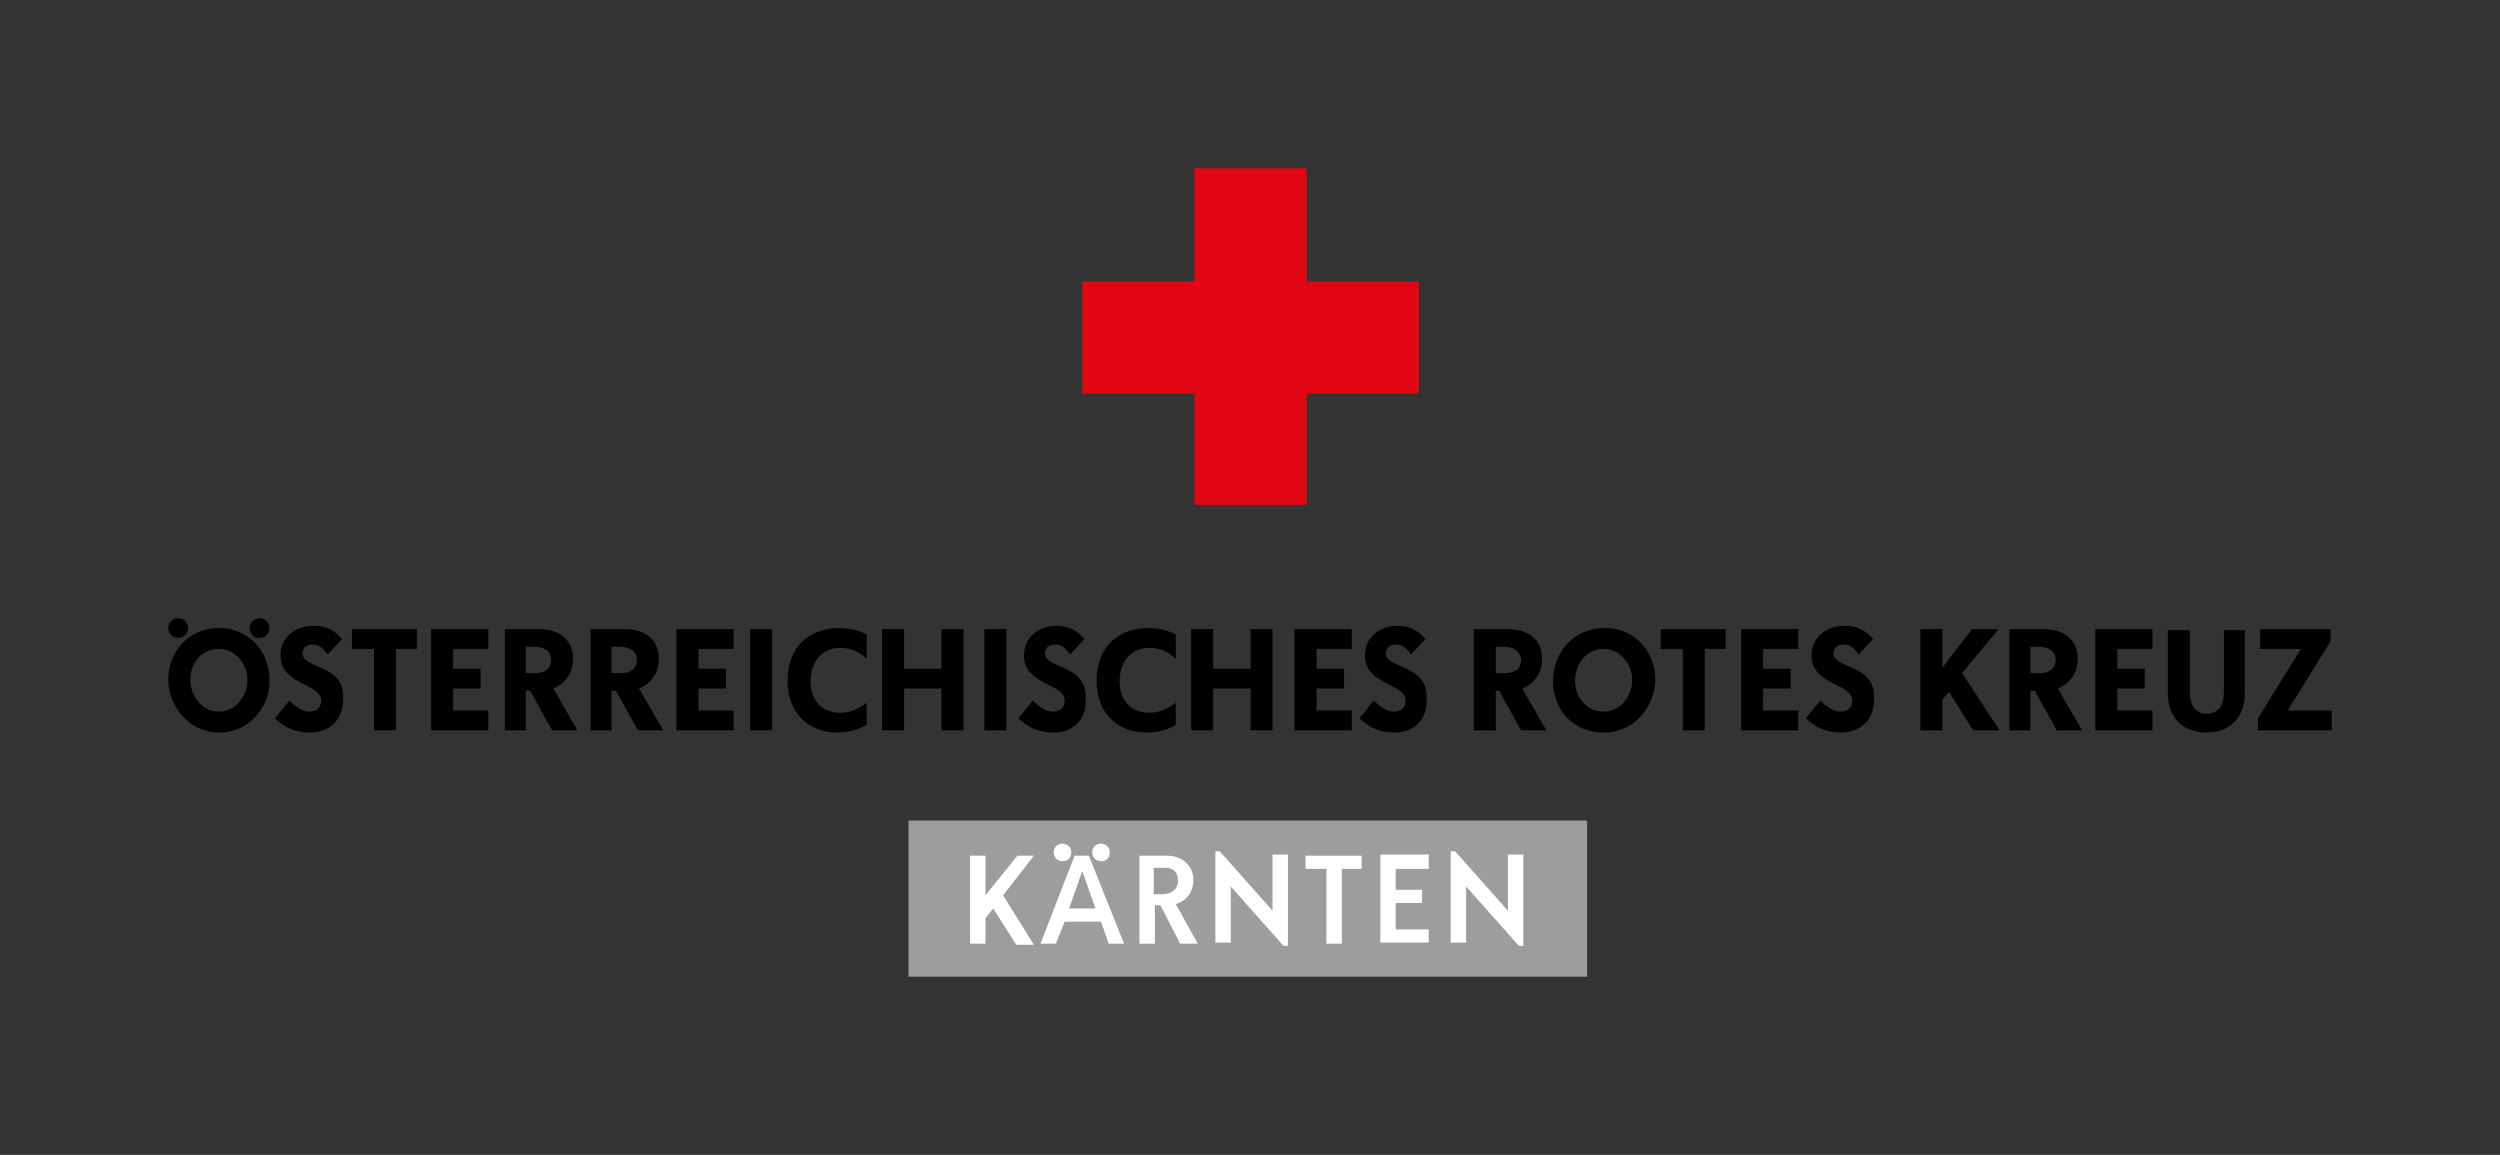 <?xml version="1.0" encoding="UTF-8"?>
<svg xmlns="http://www.w3.org/2000/svg" xmlns:xlink="http://www.w3.org/1999/xlink" version="1.1" id="Ebene_1" x="0px" y="0px" viewBox="0 0 227.3 105" xml:space="preserve"><rect x="0" y="0" width="227.3" height="105" fill="#333333" stroke="none"/> <g> <g> <g> <rect x="108.6" y="15.3" fill="#E30613" width="10.2" height="30.6"></rect> <rect x="98.4" y="25.6" fill="#E30613" width="30.6" height="10.2"></rect> </g> <g> <path d="M19.9,66.6c-2.8,0-4.6-2.5-4.6-4.8c0-2.5,1.8-4.7,4.6-4.7s4.6,2.2,4.6,4.7C24.6,64.1,22.8,66.6,19.9,66.6z M22.5,61.8 c0-1.3-1-2.8-2.6-2.8s-2.6,1.3-2.6,2.8c0,1.3,0.9,2.9,2.6,2.9C21.5,64.7,22.5,63.2,22.5,61.8z M16.2,56.2c0.5,0,0.9,0.4,0.9,0.9 S16.7,58,16.2,58s-0.9-0.4-0.9-0.9C15.3,56.6,15.7,56.2,16.2,56.2z M22.7,57.1c0-0.5,0.4-0.9,0.9-0.9s0.9,0.4,0.9,0.9 S24.1,58,23.6,58C23.1,58.1,22.7,57.6,22.7,57.1z"></path> <g> <path d="M28.2,66.6c-1.4,0-2.4-0.5-3.2-1.3l1.3-1.6c0.5,0.5,1.2,1,1.8,1c0.6,0,1.1-0.3,1.1-1c0-0.6-0.6-1-1.2-1.3 c-1.2-0.6-2.5-1.2-2.5-2.8c0-1.7,1.4-2.7,3-2.7c1.2,0,1.9,0.4,2.6,1.2l-1.3,1.4c-0.4-0.5-0.7-0.9-1.4-0.9 c-0.5,0-0.9,0.3-0.9,0.8c0,1.4,3.7,1,3.7,3.9C31.3,65.5,29.9,66.6,28.2,66.6z"></path> <path d="M36,59v7.4h-2V59h-2v-1.8h5.9V59H36z"></path> <path d="M44.4,59h-3.2v1.8h2.5v1.8h-2.5v2h3.2v1.8h-5.2v-9.2h5.2V59z"></path> <path d="M50.2,66.4l-2-3.6h-0.4v3.6h-1.9v-9.2H49c1.8,0,3.1,0.9,3.1,2.7c0,1.2-0.6,2.2-1.8,2.7l2.2,3.8H50.2z M48.5,58.8h-0.7 v2.4h0.9c0.8,0,1.4-0.4,1.4-1.2C50.1,59.1,49.4,58.8,48.5,58.8z"></path> <path d="M58,66.4l-2-3.6h-0.4v3.6h-1.9v-9.2h3.1c1.8,0,3.1,0.9,3.1,2.7c0,1.2-0.6,2.2-1.8,2.7l2.2,3.8H58z M56.3,58.8h-0.7v2.4 h0.9c0.8,0,1.4-0.4,1.4-1.2C57.9,59.1,57.1,58.8,56.3,58.8z"></path> <path d="M66.7,59h-3.2v1.8H66v1.8h-2.5v2h3.2v1.8h-5.2v-9.2h5.2V59z"></path> <path d="M68.2,66.4v-9.2h2v9.2H68.2z"></path> <path d="M76.1,66.6c-2.7,0-4.5-1.9-4.5-4.7c0-3.3,2.2-4.8,4.7-4.8c0.9,0,1.8,0.2,2.5,0.6v2.2c-0.7-0.7-1.6-1-2.4-1 c-1.6,0-2.7,1.2-2.7,3s1,2.9,2.7,2.9c0.9,0,1.6-0.3,2.4-0.9v2C77.9,66.4,77,66.6,76.1,66.6z"></path> <path d="M85.6,66.4v-3.8h-3.4v3.8h-2v-9.2h2v3.6h3.4v-3.6h2v9.2H85.6z"></path> <path d="M89.5,66.4v-9.2h2v9.2H89.5z"></path> <path d="M95.8,66.6c-1.4,0-2.4-0.5-3.2-1.3l1.3-1.6c0.5,0.5,1.2,1,1.8,1c0.6,0,1.1-0.3,1.1-1c0-0.6-0.6-1-1.2-1.3 c-1.2-0.6-2.5-1.2-2.5-2.8c0-1.7,1.4-2.7,2.9-2.7c1.2,0,1.9,0.4,2.6,1.2l-1.3,1.4c-0.4-0.5-0.7-0.9-1.4-0.9 c-0.5,0-0.9,0.3-0.9,0.8c0,1.4,3.7,1,3.7,3.9C98.9,65.5,97.5,66.6,95.8,66.6z"></path> <path d="M104.2,66.6c-2.7,0-4.5-1.9-4.5-4.7c0-3.3,2.2-4.8,4.7-4.8c0.9,0,1.8,0.2,2.5,0.6v2.2c-0.7-0.7-1.6-1-2.4-1 c-1.6,0-2.7,1.2-2.7,3s1,2.9,2.7,2.9c0.9,0,1.6-0.3,2.4-0.9v2C106.1,66.4,105.2,66.6,104.2,66.6z"></path> <path d="M113.7,66.4v-3.8h-3.4v3.8h-2v-9.2h2v3.6h3.4v-3.6h2v9.2H113.7z"></path> <path d="M122.9,59h-3.2v1.8h2.5v1.8h-2.5v2h3.2v1.8h-5.2v-9.2h5.2V59z"></path> <path d="M126.8,66.6c-1.4,0-2.4-0.5-3.2-1.3l1.3-1.6c0.5,0.5,1.2,1,1.8,1c0.6,0,1.1-0.3,1.1-1c0-0.6-0.6-1-1.2-1.3 c-1.2-0.6-2.5-1.2-2.5-2.8c0-1.7,1.4-2.7,2.9-2.7c1.2,0,1.9,0.4,2.6,1.2l-1.3,1.4c-0.4-0.5-0.7-0.9-1.4-0.9 c-0.5,0-0.9,0.3-0.9,0.8c0,1.4,3.7,1,3.7,3.9C129.9,65.5,128.5,66.6,126.8,66.6z"></path> <path d="M138.3,66.4l-2-3.6H136v3.6h-2v-9.2h3.1c1.8,0,3.1,0.9,3.1,2.7c0,1.2-0.6,2.2-1.8,2.7l2.2,3.8H138.3z M136.7,58.8H136 v2.4h0.9c0.8,0,1.4-0.4,1.4-1.2C138.2,59.1,137.5,58.8,136.7,58.8z"></path> <path d="M145.8,66.6c-2.9,0-4.6-2.2-4.6-4.7c0-2.6,1.9-4.8,4.7-4.8s4.6,2.2,4.6,4.7C150.5,64.1,148.7,66.6,145.8,66.6z M148.4,61.8c0-1.3-1-2.8-2.6-2.8s-2.6,1.4-2.6,2.9c0,1.3,0.9,2.8,2.6,2.8C147.4,64.7,148.4,63.2,148.4,61.8z"></path> <path d="M155,59v7.4h-2V59h-2v-1.8h5.9V59H155z"></path> <path d="M163.5,59h-3.2v1.8h2.5v1.8h-2.5v2h3.2v1.8h-5.2v-9.2h5.2V59z"></path> <path d="M167.4,66.6c-1.4,0-2.4-0.5-3.2-1.3l1.3-1.6c0.5,0.5,1.2,1,1.8,1s1.1-0.3,1.1-1c0-0.6-0.6-1-1.2-1.3 c-1.2-0.6-2.5-1.2-2.5-2.8c0-1.7,1.4-2.7,3-2.7c1.2,0,1.9,0.4,2.6,1.2l-1.3,1.4c-0.4-0.5-0.7-0.9-1.4-0.9 c-0.5,0-0.9,0.3-0.9,0.8c0,1.4,3.7,1,3.7,3.9C170.5,65.5,169.1,66.6,167.4,66.6z"></path> <path d="M176.6,66.4h-2v-9.2h2v3.5l2.7-3.5h2.4l-3.3,4l3.4,5.2h-2.4l-2.2-3.5l-0.6,0.7L176.6,66.4L176.6,66.4z"></path> <path d="M187,66.4l-2-3.6h-0.4v3.6h-1.9v-9.2h3.1c1.8,0,3.1,0.9,3.1,2.7c0,1.2-0.6,2.2-1.8,2.7l2.2,3.8H187z M185.3,58.8h-0.7 v2.4h0.9c0.8,0,1.4-0.4,1.4-1.2C186.9,59.1,186.1,58.8,185.3,58.8z"></path> <path d="M195.7,59h-3.2v1.8h2.5v1.8h-2.5v2h3.2v1.8h-5.2v-9.2h5.2V59z"></path> <path d="M200.6,66.6c-2.2,0-3.5-1.4-3.5-3.6v-5.7h2V63c0,0.9,0.4,1.9,1.5,1.9c1.2,0,1.6-1,1.6-1.9v-5.7h1.9V63 C204.1,65.2,202.8,66.6,200.6,66.6z"></path> <path d="M205.3,66.4v-1.1l3.9-6.3h-3.7v-1.8h6.4v1.1l-3.9,6.3h4v1.8C212,66.4,205.3,66.4,205.3,66.4z"></path> </g> </g> </g> <rect x="82.6" y="74.6" fill="#9D9D9C" width="61.7" height="14.2"></rect> <path fill="#FFFFFF" d="M89.6,85.8h-1.4v-8h1.4v3.6l2.9-3.6H94l-2.8,3.6l2.8,4.5h-1.6l-2.1-3.3l-0.7,0.9 C89.6,83.5,89.6,85.8,89.6,85.8z"></path> <path fill="#FFFFFF" d="M96,85.8h-1.4l3.1-8H99l3.2,8h-1.4l-0.7-2h-3.3L96,85.8z M96.6,76.7c0.4,0,0.8,0.3,0.8,0.8 s-0.3,0.8-0.8,0.8c-0.4,0-0.8-0.3-0.8-0.8S96.2,76.7,96.6,76.7z M98.4,79.2l-1.2,3.4h2.4L98.4,79.2z M100.1,76.7 c0.4,0,0.8,0.3,0.8,0.8s-0.3,0.8-0.8,0.8c-0.4,0-0.8-0.3-0.8-0.8S99.7,76.7,100.1,76.7z"></path> <path fill="#FFFFFF" d="M107.3,85.8l-1.8-3.5H105v3.5h-1.4v-8h2.5c1.4,0,2.4,0.9,2.4,2.2c0,1.1-0.6,1.9-1.6,2.2l2,3.6 C108.9,85.8,107.3,85.8,107.3,85.8z M105.9,78.9h-1v2.4h0.7c1.2,0,1.5-0.7,1.5-1.2C107.1,79.2,106.6,78.9,105.9,78.9z"></path> <path fill="#FFFFFF" d="M116.7,86l-4.8-5.4v5.1h-1.4v-8.3h0.4l4.8,5.4v-5.1h1.4V86H116.7z"></path> <path fill="#FFFFFF" d="M122,79v6.8h-1.4V79h-1.9v-1.2h5.1V79H122z"></path> <path fill="#FFFFFF" d="M129.9,79h-3v1.9h2.4v1.2h-2.4v2.4h3v1.2h-4.4v-8h4.4V79z"></path> <path fill="#FFFFFF" d="M138.1,86l-4.8-5.4v5.1h-1.4v-8.3h0.4l4.8,5.4v-5.1h1.4V86H138.1z"></path> </g> </svg>
